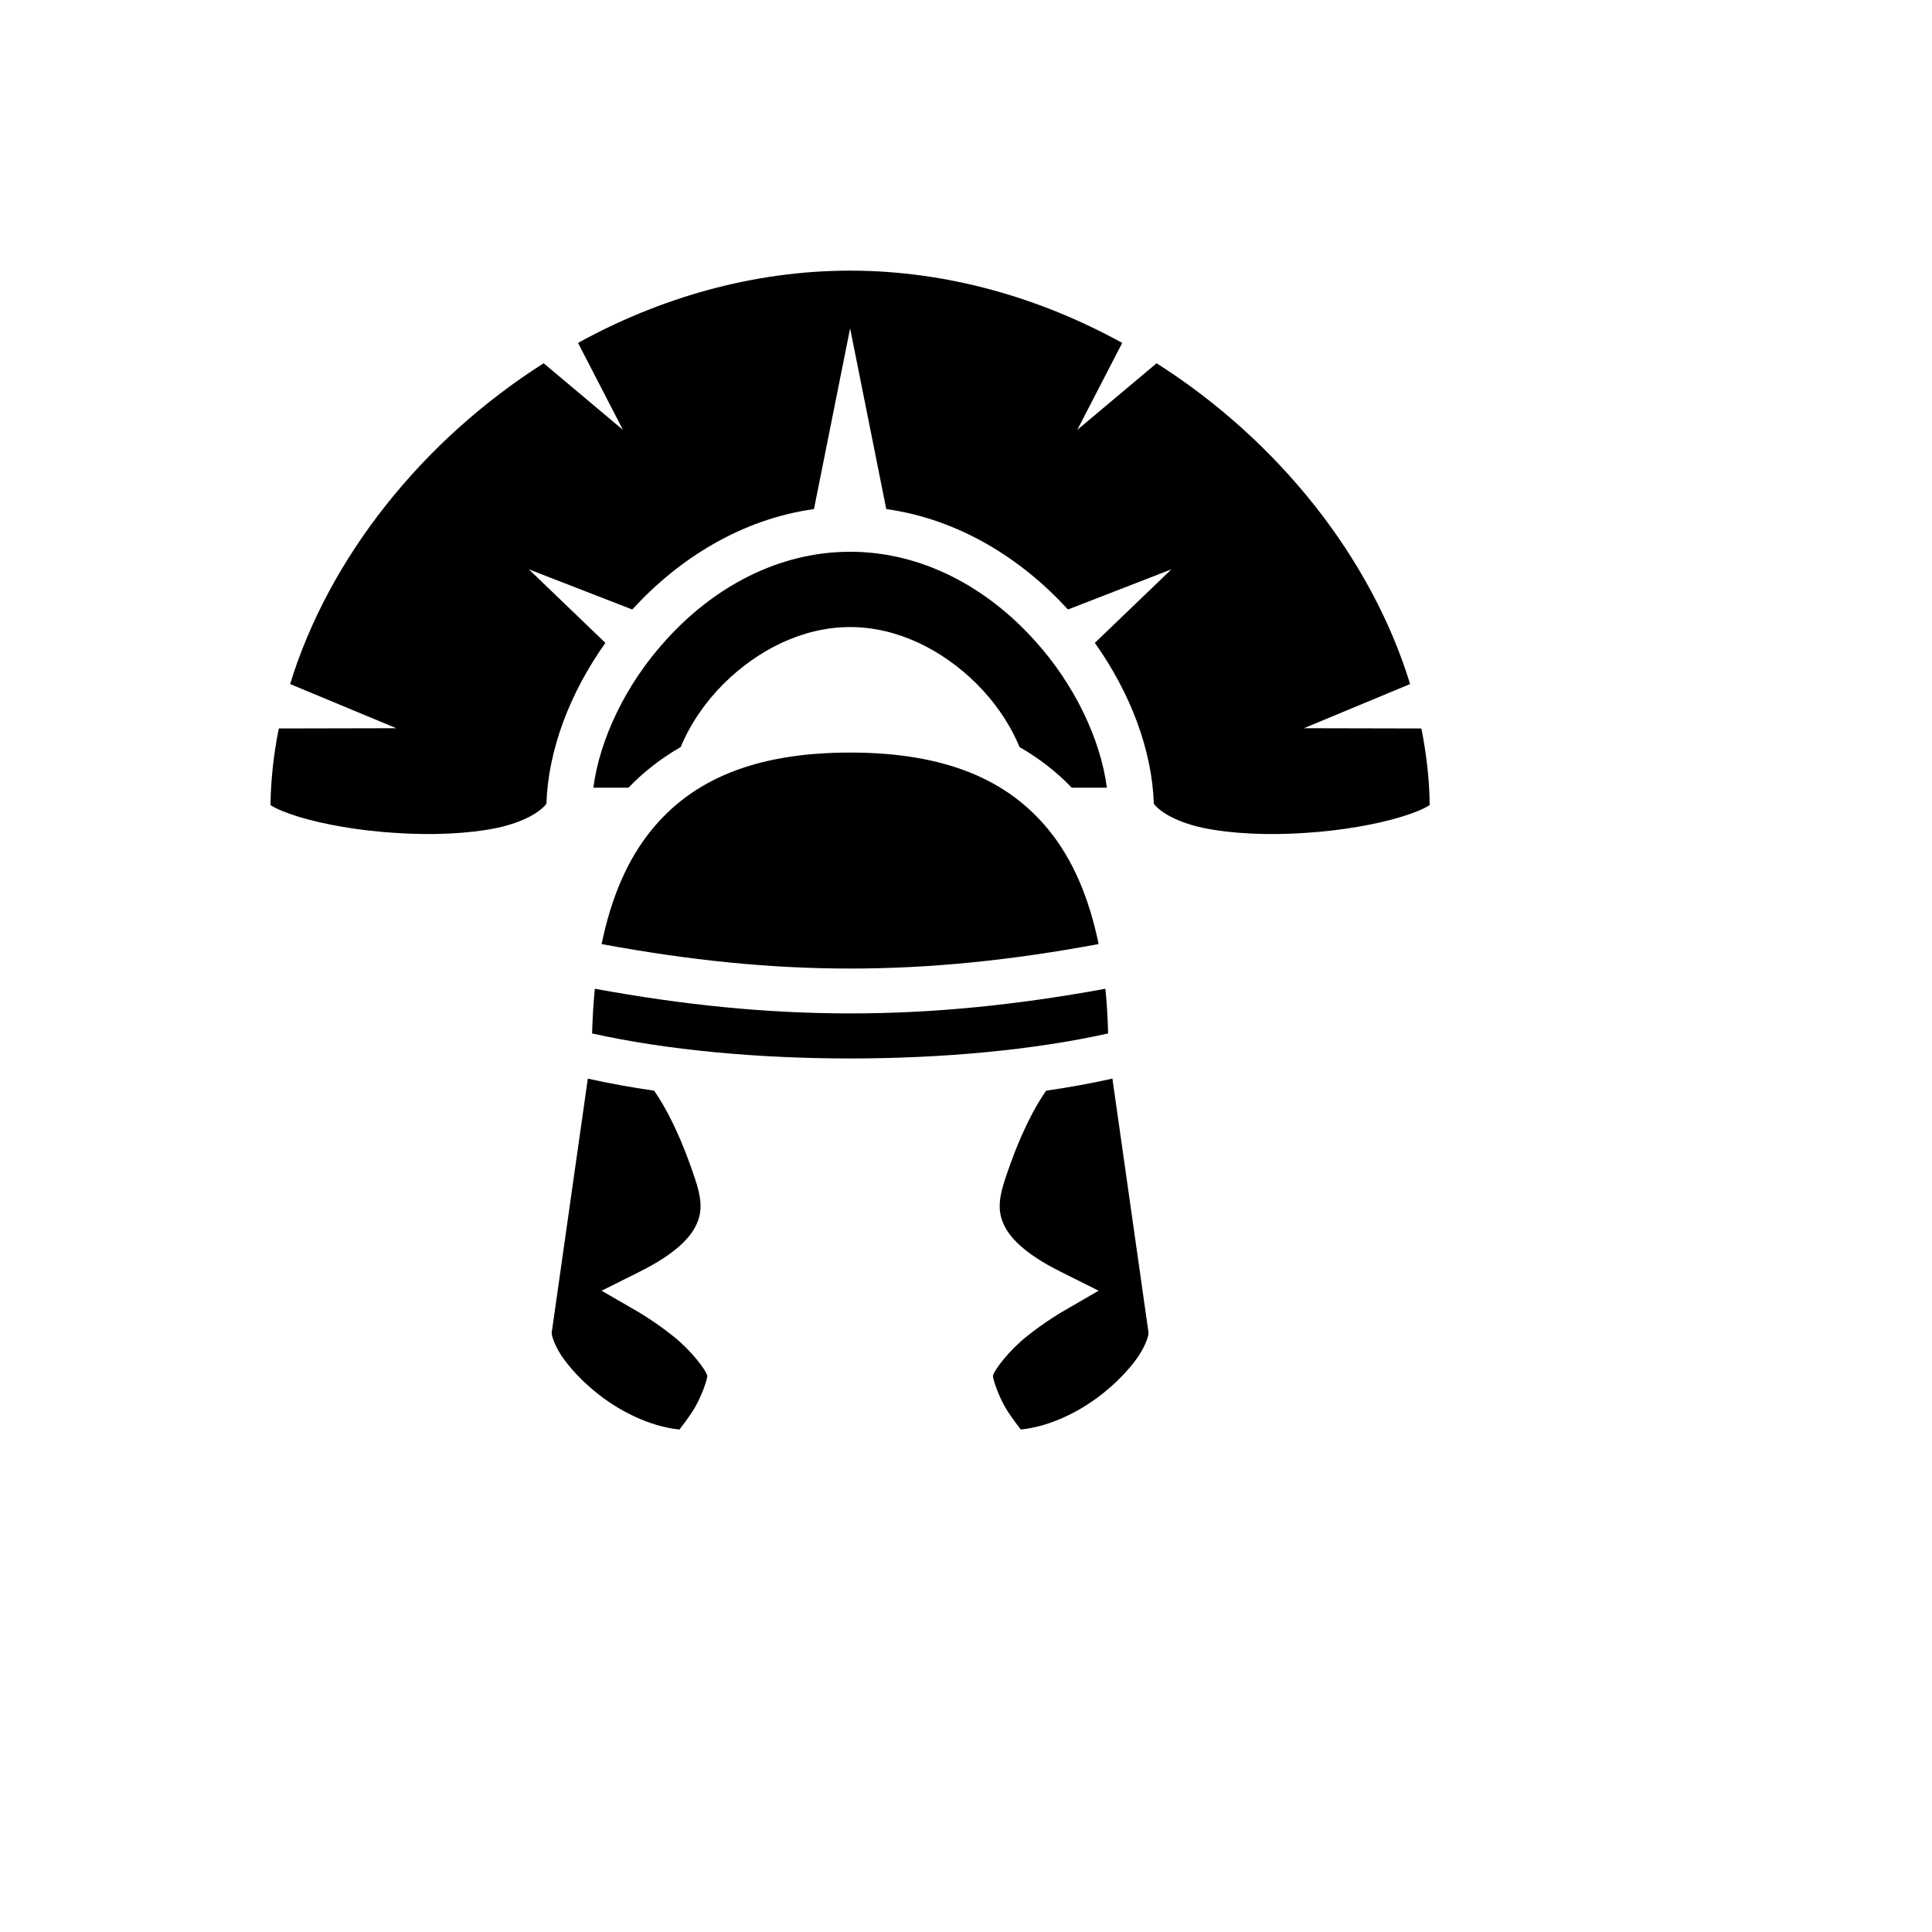 <svg xmlns="http://www.w3.org/2000/svg" version="1.1" xmlns:xlink="http://www.w3.org/1999/xlink" width="100%" height="100%" id="svgWorkerArea" viewBox="-25 -25 625 625" xmlns:idraw="https://idraw.muisca.co" style="background: white;"><defs id="defsdoc"><pattern id="patternBool" x="0" y="0" width="10" height="10" patternUnits="userSpaceOnUse" patternTransform="rotate(35)"><circle cx="5" cy="5" r="4" style="stroke: none;fill: #ff000070;"></circle></pattern></defs><g id="fileImp-422770394" class="cosito"><path id="pathImp-750487062" fill="#000" class="grouped" d="M250.012 62.553C218.751 62.553 188.545 71.29 161.993 85.93 161.993 85.93 176.527 114.065 176.527 114.065 176.527 114.065 150.869 92.515 150.869 92.515 111.568 117.492 81.395 155.444 68.85 196.287 68.85 196.287 103.205 210.578 103.205 210.578 103.205 210.578 65.196 210.659 65.196 210.659 63.539 218.86 62.614 227.143 62.5 235.425 62.622 235.506 62.508 235.425 62.898 235.668 64.522 236.724 67.672 238.023 71.667 239.241 79.641 241.677 91.033 243.707 102.718 244.438 114.402 245.25 126.509 244.763 135.847 242.814 144.129 241.028 149.569 237.861 151.762 235.019 152.33 217.642 159.313 199.21 170.844 182.97 170.844 182.97 146.078 159.179 146.078 159.179 146.078 159.179 179.532 172.171 179.532 172.171 179.613 172.171 179.613 172.09 179.613 172.09 194.554 155.769 214.853 142.94 238.32 139.691 238.32 139.691 250.012 81.228 250.012 81.228 250.012 81.228 261.705 139.691 261.705 139.691 285.171 142.94 305.471 155.769 320.411 172.09 320.411 172.09 320.411 172.171 320.493 172.171 320.493 172.171 353.947 159.179 353.947 159.179 353.947 159.179 329.181 182.97 329.181 182.97 340.711 199.21 347.694 217.642 348.263 235.019 350.455 237.861 355.895 241.028 364.178 242.814 373.515 244.763 385.614 245.25 397.307 244.438 408.999 243.707 420.367 241.677 428.325 239.241 432.385 238.023 435.47 236.724 437.094 235.668 437.5 235.425 437.419 235.506 437.5 235.425 437.419 227.143 436.444 218.86 434.82 210.659 434.82 210.659 396.819 210.578 396.819 210.578 396.819 210.578 431.166 196.287 431.166 196.287 418.662 155.444 388.456 117.492 349.156 92.515 349.156 92.515 323.497 114.065 323.497 114.065 323.497 114.065 338.032 85.93 338.032 85.93 311.48 71.29 281.274 62.553 250.012 62.553 250.012 62.553 250.012 62.553 250.012 62.553M250.012 153.495C226.465 153.495 205.596 165.269 190.494 181.996 177.421 196.287 168.976 214.232 166.946 229.822 166.946 229.822 178.314 229.822 178.314 229.822 183.186 224.707 188.87 220.322 195.203 216.668 198.37 209.035 203.242 202.052 209.088 196.206 220.05 185.325 234.584 177.855 250.012 177.855 265.44 177.855 279.974 185.325 290.936 196.206 296.783 202.052 301.655 209.035 304.821 216.668 311.155 220.322 316.839 224.707 321.711 229.822 321.711 229.822 333.078 229.822 333.078 229.822 331.048 214.232 322.604 196.287 309.531 181.996 294.428 165.269 273.56 153.495 250.012 153.495 250.012 153.495 250.012 153.495 250.012 153.495M250.012 218.454C218.994 218.454 198.938 227.386 185.865 243.382 178.07 252.882 172.711 265.306 169.625 280.409 226.627 290.965 273.397 290.965 330.399 280.409 327.313 265.306 321.954 252.882 314.159 243.382 301.086 227.386 281.03 218.454 250.012 218.454 250.012 218.454 250.012 218.454 250.012 218.454M167.433 294.862C166.946 299.491 166.702 304.281 166.54 309.316 214.934 320.115 285.09 320.115 333.484 309.316 333.322 304.281 333.078 299.491 332.591 294.862 274.534 305.499 225.49 305.499 167.433 294.862 167.433 294.862 167.433 294.862 167.433 294.862M165.16 323.931C165.16 323.931 153.467 406.186 153.467 406.186 153.467 407.16 154.36 410.083 156.634 413.575 158.988 417.066 162.642 421.126 167.027 424.78 174.822 431.357 185.134 436.473 194.797 437.447 195.934 435.986 197.477 433.956 199.019 431.601 202.105 426.81 203.891 420.801 203.81 420.152 203.566 418.365 198.532 411.788 192.767 407.241 187.002 402.613 181.399 399.365 181.399 399.365 181.399 399.365 169.625 392.544 169.625 392.544 169.625 392.544 181.805 386.454 181.805 386.454 193.904 380.446 198.695 375.005 200.481 370.702 202.349 366.479 201.78 362.095 199.831 356.33 195.041 341.876 190.25 333.026 186.596 327.829 179.207 326.773 172.061 325.474 165.16 323.931 165.16 323.931 165.16 323.931 165.16 323.931M334.865 323.931C327.963 325.474 320.817 326.773 313.428 327.829 309.774 333.026 304.984 341.876 300.193 356.33 298.244 362.095 297.676 366.479 299.543 370.702 301.33 375.005 306.12 380.446 318.219 386.454 318.219 386.454 330.399 392.544 330.399 392.544 330.399 392.544 318.625 399.365 318.625 399.365 318.625 399.365 313.022 402.613 307.257 407.241 301.492 411.788 296.458 418.365 296.214 420.152 296.133 420.801 297.919 426.81 301.005 431.601 302.548 433.956 304.091 435.986 305.227 437.447 314.89 436.473 325.202 431.357 332.997 424.78 337.382 421.126 341.036 417.066 343.391 413.575 345.664 410.083 346.557 407.16 346.557 406.186 346.557 406.186 334.865 323.931 334.865 323.931 334.865 323.931 334.865 323.931 334.865 323.931"></path></g></svg>